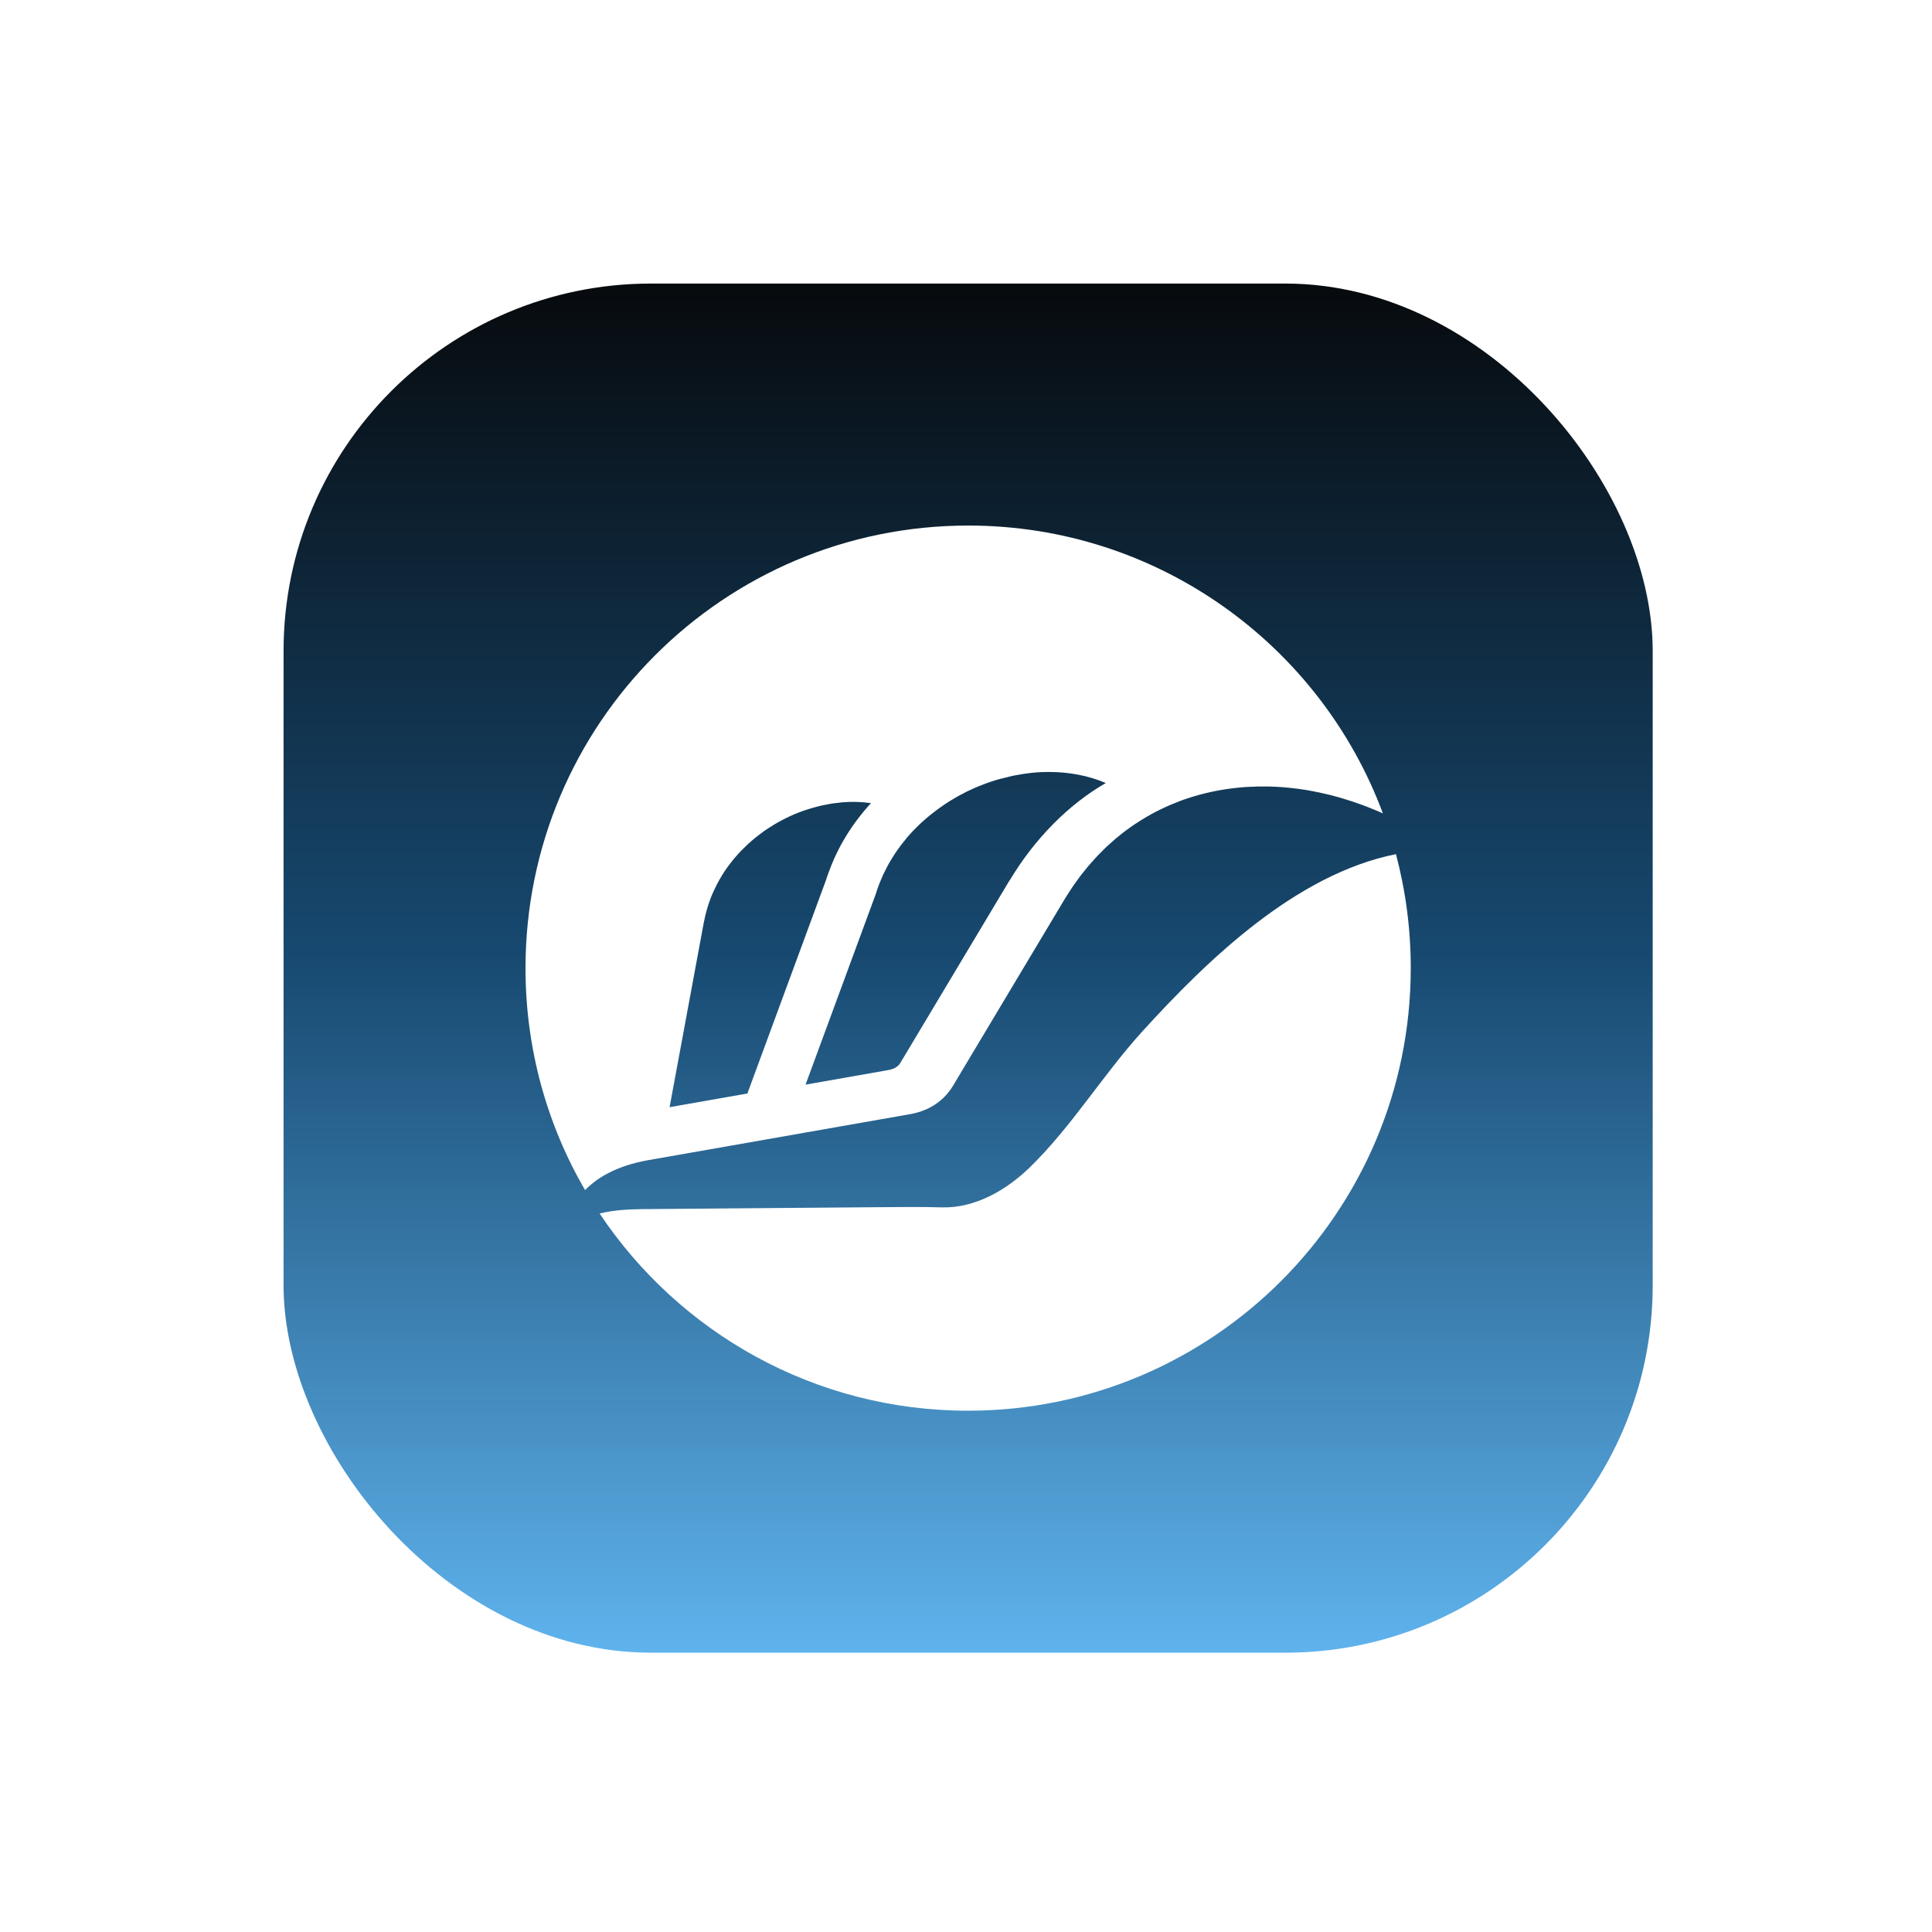 <svg width="127" height="127" viewBox="0 0 127 127" fill="none" xmlns="http://www.w3.org/2000/svg">
<g filter="url(#filter0_d_4100_13238)">
<g clip-path="url(#clip0_4100_13238)">
<rect x="16" y="16" width="90" height="90" rx="24.15" fill="url(#paint0_linear_4100_13238)"/>
<path d="M89.121 53.508C82.537 54.823 76.723 60.469 72.468 65.142C69.862 68.004 67.801 71.433 65.03 74.12C63.511 75.591 61.449 76.789 59.275 76.726C57.907 76.687 56.533 76.704 55.153 76.714C51.949 76.74 48.747 76.766 45.541 76.793C43.59 76.809 41.64 76.825 39.689 76.841C39.531 76.841 39.364 76.843 39.206 76.852C39.152 76.852 39.099 76.852 39.046 76.854C39.006 76.854 38.963 76.854 38.919 76.86C38.907 76.86 38.894 76.86 38.878 76.86L38.763 76.866C38.722 76.868 38.68 76.87 38.631 76.872C38.607 76.874 38.582 76.876 38.558 76.878C38.523 76.878 38.487 76.88 38.451 76.884C38.359 76.888 38.264 76.896 38.175 76.904C37.719 76.945 37.291 77.012 36.906 77.101C36.862 77.111 36.819 77.121 36.777 77.133C41.995 84.948 50.895 90.093 60.995 90.093C77.066 90.093 90.096 77.064 90.096 60.992C90.096 58.404 89.756 55.893 89.122 53.504L89.121 53.508Z" fill="white"/>
<path d="M61.005 31.907C44.934 31.907 31.904 44.936 31.904 61.008C31.904 66.322 33.33 71.305 35.819 75.593C36.026 75.38 36.253 75.183 36.496 75.001C36.743 74.817 37.021 74.644 37.319 74.488C38.074 74.091 38.966 73.799 39.983 73.621L56.483 70.723L57.217 70.593C57.555 70.535 57.888 70.435 58.208 70.298C58.285 70.265 58.362 70.229 58.447 70.186C58.546 70.135 58.639 70.081 58.731 70.026C58.759 70.008 58.785 69.992 58.812 69.975L58.86 69.941C58.966 69.868 59.081 69.787 59.195 69.69C59.262 69.635 59.331 69.572 59.401 69.503L59.426 69.477C59.48 69.424 59.535 69.365 59.596 69.296L59.604 69.286C59.618 69.27 59.632 69.256 59.641 69.24C59.653 69.226 59.665 69.213 59.675 69.199C59.683 69.189 59.691 69.179 59.705 69.161C59.734 69.126 59.762 69.09 59.789 69.053L59.831 68.997C59.9 68.903 59.957 68.812 60.014 68.719L67.303 56.535C67.343 56.465 67.386 56.4 67.425 56.333L67.461 56.278C67.54 56.148 67.629 56.011 67.737 55.851C67.771 55.798 67.805 55.745 67.84 55.694C67.852 55.678 67.862 55.664 67.872 55.648L67.891 55.62C67.911 55.585 67.937 55.553 67.959 55.52C67.974 55.5 67.99 55.478 68.004 55.457C68.035 55.411 68.067 55.37 68.099 55.328L68.136 55.277C68.154 55.253 68.172 55.23 68.188 55.204L68.195 55.19C68.215 55.164 68.237 55.135 68.257 55.107C68.27 55.087 68.284 55.07 68.298 55.052C68.306 55.04 68.314 55.028 68.326 55.012L68.336 54.997C68.336 54.997 68.349 54.979 68.355 54.971L68.44 54.862C68.46 54.837 68.482 54.811 68.501 54.785C68.517 54.766 68.535 54.744 68.557 54.718L68.575 54.695C68.584 54.683 68.594 54.671 68.598 54.665L68.675 54.568C68.746 54.479 68.815 54.392 68.886 54.308C68.942 54.242 68.999 54.179 69.06 54.11L69.068 54.1C69.078 54.089 69.088 54.081 69.09 54.075C69.181 53.972 69.273 53.869 69.36 53.775C69.372 53.763 69.384 53.749 69.39 53.743L69.431 53.696C69.481 53.644 69.528 53.593 69.57 53.55C69.581 53.54 69.591 53.53 69.603 53.516C69.65 53.469 69.694 53.425 69.745 53.376L69.822 53.297C69.864 53.255 69.903 53.214 69.941 53.178C69.968 53.151 69.996 53.125 70.022 53.097C70.045 53.076 70.069 53.052 70.093 53.028C70.105 53.02 70.112 53.013 70.116 53.007C70.122 53.001 70.128 52.995 70.134 52.991C70.15 52.979 70.164 52.965 70.172 52.957C70.341 52.799 70.48 52.675 70.612 52.562C70.663 52.521 70.713 52.478 70.764 52.436L70.92 52.31C70.997 52.245 71.078 52.179 71.157 52.116C71.226 52.061 71.295 52.01 71.364 51.958L71.394 51.935C71.394 51.935 71.413 51.923 71.423 51.915C71.514 51.848 71.607 51.781 71.698 51.718L71.763 51.672C71.828 51.625 71.893 51.579 71.96 51.536L71.994 51.514C72.019 51.496 72.047 51.481 72.081 51.459C72.173 51.398 72.268 51.339 72.361 51.279C72.487 51.2 72.626 51.117 72.779 51.029C72.795 51.021 72.809 51.013 72.825 51.003L72.898 50.961C72.957 50.926 73.02 50.89 73.082 50.857L73.093 50.851C73.172 50.809 73.251 50.766 73.332 50.724L73.409 50.685C73.502 50.638 73.595 50.592 73.69 50.547C73.798 50.493 73.909 50.44 74.019 50.391C74.102 50.353 74.185 50.318 74.266 50.282L74.296 50.269C74.483 50.19 74.677 50.111 74.876 50.035C74.902 50.028 74.927 50.018 74.953 50.006L75.042 49.972C75.079 49.959 75.117 49.943 75.154 49.931L75.18 49.921C75.257 49.893 75.338 49.87 75.417 49.844L75.531 49.806C75.561 49.797 75.589 49.789 75.609 49.783L75.689 49.755C75.727 49.745 75.762 49.733 75.798 49.722L75.822 49.716C75.934 49.682 76.047 49.649 76.161 49.617C77.067 49.366 78.003 49.202 78.939 49.121C78.978 49.117 79.018 49.116 79.057 49.11C79.101 49.106 79.144 49.1 79.186 49.098C79.326 49.088 79.47 49.082 79.612 49.078H79.699C79.74 49.072 79.784 49.072 79.825 49.07C79.888 49.066 79.952 49.064 80.015 49.062C80.187 49.058 80.358 49.062 80.536 49.062H80.619C80.65 49.062 80.684 49.062 80.716 49.062C80.757 49.062 80.802 49.062 80.846 49.062C81.391 49.078 81.955 49.121 82.524 49.193L82.583 49.199C82.583 49.199 82.593 49.2 82.599 49.2C82.775 49.222 82.96 49.25 83.174 49.283H83.185C83.185 49.283 83.207 49.289 83.219 49.289C83.288 49.301 83.357 49.315 83.424 49.327L83.679 49.374C83.746 49.386 83.815 49.398 83.88 49.412L83.922 49.441L83.981 49.433C84.001 49.437 84.022 49.441 84.044 49.445C84.084 49.455 84.127 49.465 84.166 49.473C84.18 49.477 84.19 49.479 84.2 49.481C84.358 49.514 84.512 49.55 84.67 49.589C84.67 49.589 84.721 49.601 84.723 49.601C84.802 49.621 84.881 49.643 84.964 49.662C84.996 49.67 85.029 49.678 85.059 49.688L85.152 49.714C85.233 49.733 85.314 49.755 85.392 49.779L85.42 49.787C85.513 49.814 85.608 49.842 85.702 49.87L85.722 49.878C85.862 49.919 85.999 49.962 86.137 50.008C86.148 50.012 86.158 50.014 86.17 50.018L86.271 50.051C86.33 50.071 86.389 50.089 86.449 50.111C86.603 50.166 86.76 50.221 86.916 50.278C86.954 50.292 86.992 50.306 87.031 50.32C87.08 50.34 87.132 50.357 87.181 50.377C87.349 50.442 87.526 50.513 87.724 50.596C87.755 50.608 87.789 50.622 87.819 50.636C87.844 50.646 87.872 50.655 87.9 50.667L87.917 50.675C88.038 50.727 88.152 50.778 88.265 50.829C84.153 39.78 73.496 31.907 61.005 31.907ZM41.376 70.138L43.623 58.009C43.651 57.863 43.684 57.707 43.726 57.535C43.726 57.533 43.726 57.532 43.726 57.529C43.731 57.506 43.737 57.484 43.743 57.46L43.753 57.447L43.761 57.391C43.767 57.371 43.773 57.354 43.777 57.336L43.807 57.229C43.822 57.168 43.84 57.107 43.858 57.046L43.866 57.016C43.874 56.987 43.884 56.957 43.892 56.929C43.947 56.758 43.996 56.609 44.045 56.479C44.091 56.359 44.138 56.238 44.19 56.118C44.196 56.104 44.201 56.092 44.207 56.08L44.227 56.037C44.237 56.017 44.245 55.995 44.255 55.978L44.27 55.944C44.324 55.826 44.379 55.709 44.436 55.597L44.48 55.508C44.705 55.072 44.965 54.649 45.256 54.256C45.356 54.122 45.471 53.976 45.617 53.798C45.672 53.731 45.729 53.668 45.789 53.605L45.858 53.528H45.854C45.913 53.457 45.976 53.39 46.041 53.322C46.106 53.255 46.172 53.192 46.239 53.127L46.413 52.957C46.436 52.934 46.458 52.91 46.482 52.888L46.493 52.876C46.606 52.772 46.728 52.667 46.843 52.57L46.969 52.464C47.099 52.357 47.232 52.258 47.344 52.174C47.348 52.172 47.352 52.168 47.356 52.166C47.382 52.146 47.407 52.128 47.431 52.108C47.469 52.079 47.506 52.051 47.546 52.022L47.573 52.002C47.587 51.992 47.603 51.982 47.615 51.972C47.63 51.962 47.646 51.953 47.662 51.941C48.347 51.469 49.087 51.074 49.855 50.774C50.035 50.703 50.23 50.634 50.483 50.553C50.562 50.527 50.643 50.503 50.724 50.48L50.748 50.474C50.888 50.432 51.028 50.395 51.156 50.363L51.17 50.359C51.249 50.34 51.33 50.32 51.409 50.302H51.421C51.453 50.292 51.482 50.286 51.512 50.282L51.64 50.259C51.719 50.243 51.8 50.225 51.881 50.211L51.96 50.197C52.007 50.19 52.053 50.182 52.104 50.174C52.205 50.158 52.305 50.15 52.406 50.138L52.483 50.13C52.52 50.126 52.556 50.122 52.594 50.117C52.623 50.112 52.653 50.111 52.684 50.105C52.702 50.105 52.72 50.103 52.738 50.101C52.749 50.101 52.759 50.099 52.769 50.097C53.389 50.049 53.987 50.067 54.548 50.146C54.57 50.148 54.59 50.152 54.613 50.156C53.356 51.524 52.418 53.062 51.824 54.73C51.766 54.888 51.705 55.05 51.654 55.22L46.489 69.242L41.374 70.141L41.376 70.138ZM63.716 55.243L56.546 67.227C56.394 67.483 56.131 67.637 55.727 67.706L50.313 68.658L54.919 56.156L54.925 56.14C54.984 55.94 55.057 55.729 55.144 55.5C55.156 55.467 55.17 55.435 55.184 55.401C55.2 55.364 55.215 55.328 55.229 55.293C55.282 55.164 55.344 55.014 55.405 54.878L55.549 54.588C55.602 54.481 55.656 54.377 55.711 54.27C55.752 54.193 55.794 54.116 55.839 54.039C55.906 53.925 55.977 53.806 56.054 53.686C56.102 53.613 56.145 53.538 56.194 53.467C56.204 53.451 56.212 53.437 56.222 53.425C56.232 53.409 56.242 53.392 56.254 53.376L56.264 53.364C56.301 53.309 56.341 53.253 56.382 53.198L56.445 53.111C56.487 53.052 56.53 52.991 56.579 52.926L56.623 52.867C56.633 52.855 56.643 52.843 56.653 52.829C56.664 52.817 56.674 52.805 56.686 52.789L56.708 52.76C56.72 52.746 56.73 52.732 56.741 52.718C56.769 52.683 56.797 52.649 56.826 52.614L56.909 52.513C56.921 52.497 56.933 52.483 56.949 52.464L56.956 52.452C56.97 52.436 56.982 52.418 56.994 52.403C57.142 52.235 57.292 52.067 57.436 51.917L57.569 51.787C57.606 51.749 57.645 51.71 57.685 51.67L57.863 51.498C57.88 51.481 57.9 51.463 57.918 51.445C57.947 51.417 57.977 51.39 58.009 51.364L58.052 51.327C58.068 51.311 58.086 51.297 58.098 51.285L58.181 51.214L58.269 51.137C58.321 51.094 58.37 51.048 58.423 51.007C58.489 50.952 58.556 50.898 58.625 50.845C58.719 50.77 58.818 50.695 58.915 50.622L58.956 50.59C59.025 50.539 59.094 50.49 59.172 50.432L59.191 50.42C59.221 50.401 59.248 50.381 59.278 50.361L59.395 50.28C59.436 50.251 59.477 50.223 59.515 50.197C59.556 50.172 59.596 50.146 59.637 50.118L59.661 50.103C59.677 50.091 59.695 50.081 59.712 50.069L59.72 50.063C59.833 49.99 59.957 49.917 60.121 49.822L60.149 49.806C60.169 49.795 60.188 49.783 60.208 49.771C60.238 49.755 60.263 49.737 60.293 49.722C60.316 49.71 60.34 49.698 60.362 49.684C60.386 49.672 60.409 49.66 60.431 49.647C60.502 49.609 60.573 49.572 60.646 49.534H60.662L60.703 49.505C60.727 49.491 60.755 49.477 60.781 49.463C60.816 49.443 60.852 49.425 60.893 49.404L60.915 49.394C60.931 49.388 60.944 49.38 60.958 49.374C61.138 49.287 61.316 49.204 61.489 49.129L61.584 49.09C61.621 49.074 61.659 49.06 61.685 49.048C61.817 48.995 61.953 48.942 62.089 48.891L62.162 48.863C62.182 48.857 62.2 48.849 62.218 48.843C62.259 48.829 62.303 48.813 62.342 48.798C62.372 48.786 62.401 48.778 62.431 48.768C62.466 48.756 62.504 48.744 62.539 48.731C62.579 48.717 62.62 48.705 62.66 48.693L62.761 48.66C62.761 48.66 62.767 48.66 62.77 48.658L62.861 48.63C62.92 48.61 62.982 48.596 63.041 48.579C63.078 48.569 63.116 48.559 63.153 48.549C63.157 48.549 63.161 48.549 63.165 48.547C63.165 48.547 63.167 48.547 63.171 48.547C63.28 48.517 63.386 48.492 63.501 48.464L63.637 48.432V48.429C63.71 48.411 63.785 48.393 63.868 48.375C63.892 48.369 63.916 48.363 63.939 48.359C63.959 48.353 63.979 48.348 63.998 48.344C64.022 48.338 64.046 48.336 64.071 48.332C64.101 48.328 64.129 48.322 64.156 48.316C64.314 48.286 64.478 48.257 64.654 48.231C64.66 48.231 64.666 48.231 64.67 48.229C64.989 48.182 65.254 48.15 65.503 48.132C65.734 48.115 65.984 48.107 66.273 48.105H66.302C67.643 48.105 68.904 48.346 70.051 48.831C67.595 50.243 65.365 52.501 63.726 55.241L63.716 55.243Z" fill="white"/>
</g>
</g>
<defs>
<filter id="filter0_d_4100_13238" x="0.528" y="0.528" width="126.225" height="126.225" filterUnits="userSpaceOnUse" color-interpolation-filters="sRGB">
<feFlood flood-opacity="0" result="BackgroundImageFix"/>
<feColorMatrix in="SourceAlpha" type="matrix" values="0 0 0 0 0 0 0 0 0 0 0 0 0 0 0 0 0 0 127 0" result="hardAlpha"/>
<feOffset dx="2.64" dy="2.64"/>
<feGaussianBlur stdDeviation="9.056"/>
<feComposite in2="hardAlpha" operator="out"/>
<feColorMatrix type="matrix" values="0 0 0 0 0 0 0 0 0 0 0 0 0 0 0 0 0 0 0.25 0"/>
<feBlend mode="normal" in2="BackgroundImageFix" result="effect1_dropShadow_4100_13238"/>
<feBlend mode="normal" in="BackgroundImageFix" in2="effect1_dropShadow_4100_13238" result="BackgroundImageFix"/>
<feBlend mode="normal" in="SourceGraphic" in2="BackgroundImageFix" result="shape"/>
</filter>
<linearGradient id="paint0_linear_4100_13238" x1="61" y1="16" x2="61" y2="106" gradientUnits="userSpaceOnUse">
<stop stop-color="#070A0D"/>
<stop offset="0.489" stop-color="#174970"/>
<stop offset="1" stop-color="#5FB3ED"/>
</linearGradient>
<clipPath id="clip0_4100_13238">
<rect x="16" y="16" width="90" height="90" rx="24.15" fill="white"/>
</clipPath>
</defs>
</svg>

